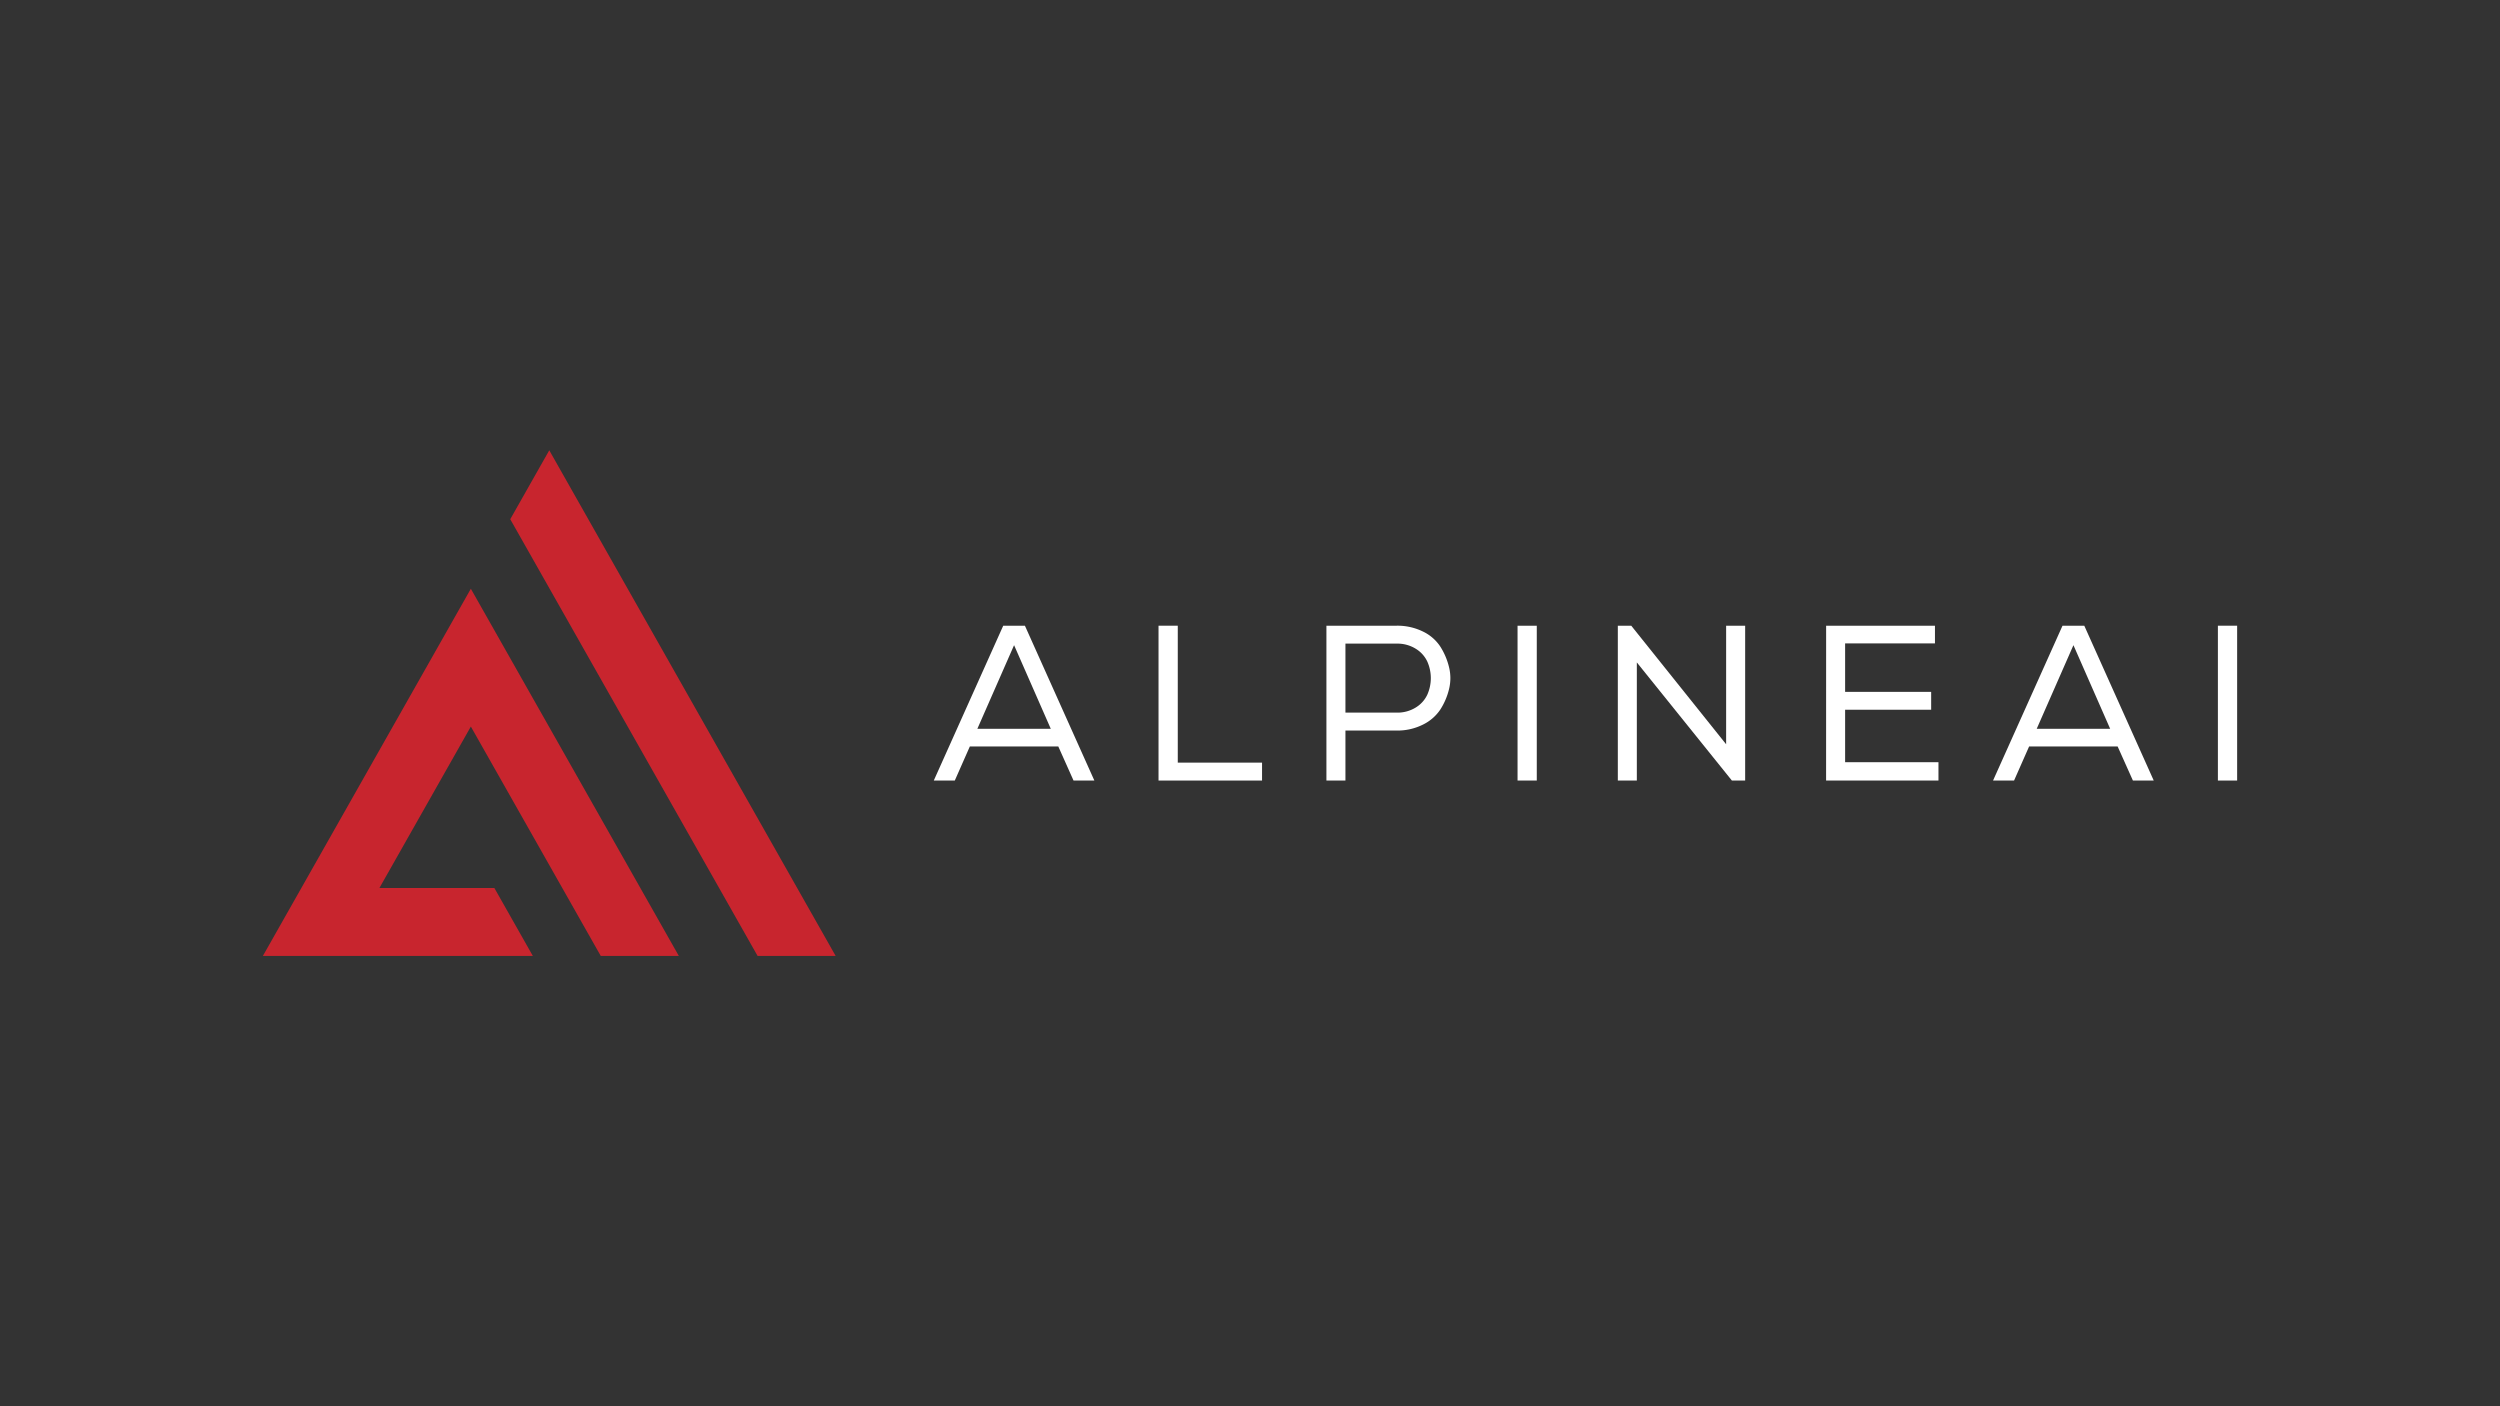 <?xml version="1.0" encoding="UTF-8"?>
<svg id="Layer_1" data-name="Layer 1" xmlns="http://www.w3.org/2000/svg" viewBox="0 0 1920 1080"><rect x="0" y="0" width="1920" height="1080" fill="#333333" stroke="none"/><defs><style>.cls-1{fill:#ffffff;}.cls-2{fill:#c8252e;}</style></defs><title>Vector File</title><path class="cls-1" d="M787.13,480.54l53.34,118.92h-16L812.78,573.3H744.83l-11.55,26.16H717.14l53.34-118.92Zm-8.32,14.95-28.2,64.22H807Z"/><path class="cls-1" d="M904.53,585.7h64.72v13.76h-79.5V480.54h14.78Z"/><path class="cls-1" d="M1033.3,599.46h-14.61V480.54h54a44.28,44.28,0,0,1,20,4.42,33,33,0,0,1,13.42,11.55,52,52,0,0,1,6.71,15.72,35.05,35.05,0,0,1,0,17.15,50.86,50.86,0,0,1-6.71,15.63,33.86,33.86,0,0,1-13.42,11.55,43.54,43.54,0,0,1-20,4.5H1033.3Zm53.94-56.06a22.86,22.86,0,0,0,8.92-9.86,31.3,31.3,0,0,0,0-25.48,22.89,22.89,0,0,0-8.92-9.85,26.66,26.66,0,0,0-14.53-3.91H1033.3v53h39.41A26.74,26.74,0,0,0,1087.24,543.4Z"/><path class="cls-1" d="M1165.48,480.54h14.77V599.46h-14.77Z"/><path class="cls-1" d="M1252.8,480.54l72.87,91.06V480.54h14.61V599.46h-10.19l-73-90.72v90.72h-14.6V480.54Z"/><path class="cls-1" d="M1402.47,480.54h83.58v13.59h-69v37.21h66.08V545.1h-66.08v40.26h71.69v14.1h-86.3Z"/><path class="cls-1" d="M1600.73,480.54l53.34,118.92h-16l-11.72-26.16h-68l-11.55,26.16h-16.14l53.35-118.92Zm-8.33,14.95-28.2,64.22h56.4Z"/><path class="cls-1" d="M1703.34,480.54h14.78V599.46h-14.78Z"/><polygon class="cls-2" points="201.88 734.17 409.23 734.17 379.68 682 291.38 682 361.61 558 431.84 682 461.39 734.17 521.35 734.17 491.8 682 391.59 505.09 361.61 452.16 331.64 505.08 231.43 682 201.88 734.17"/><polygon class="cls-2" points="421.84 451.68 552.29 682 581.84 734.17 641.79 734.17 612.24 682 451.81 398.76 421.84 345.83 391.87 398.76 421.84 451.68"/></svg>